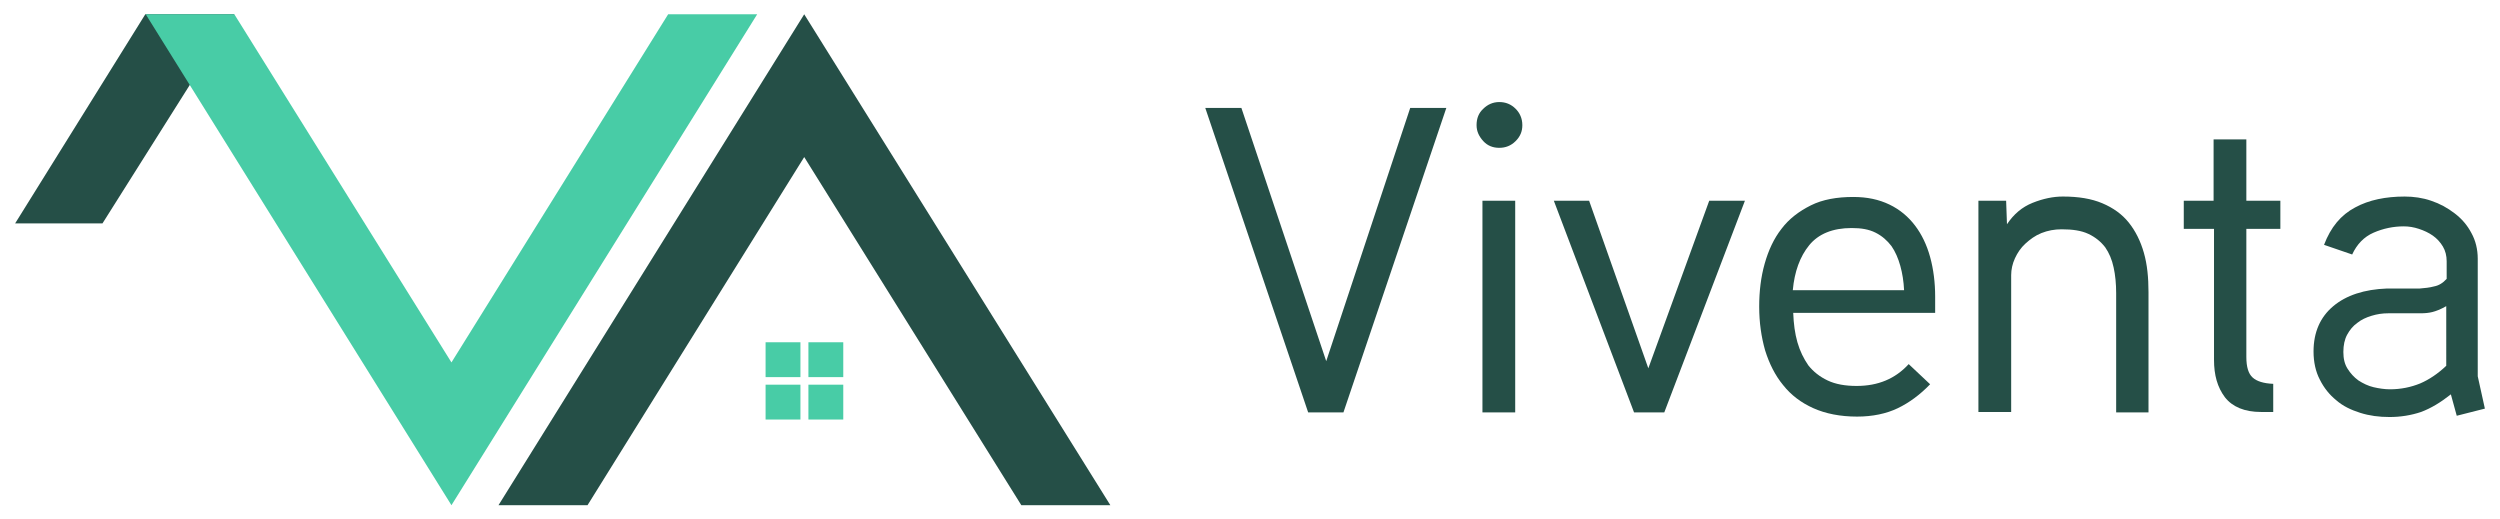 <svg xmlns="http://www.w3.org/2000/svg" xmlns:xlink="http://www.w3.org/1999/xlink" id="Ebene_1" x="0px" y="0px" viewBox="0 0 595.3 123.6" style="enable-background:new 0 0 595.3 123.6;" xml:space="preserve"><style type="text/css">	.st0{fill:#254F47;}	.st1{fill:#48CCA6;}</style><g>	<g>		<polygon class="st0" points="34.6,3.4 3.6,53.2 24.4,53.2 55.8,3.4   "></polygon>		<polygon class="st0" points="191.5,3.4 118.7,120.3 139.9,120.3 191.5,37.4 243.2,120.3 264.4,120.3   "></polygon>		<polygon class="st1" points="159.1,3.4 107.5,86.3 55.8,3.4 34.7,3.4 107.5,120.3 180.3,3.4   "></polygon>		<rect x="182.3" y="81.5" class="st1" width="8.3" height="8.3"></rect>		<rect x="192.5" y="81.5" class="st1" width="8.3" height="8.3"></rect>		<rect x="182.3" y="91.6" class="st1" width="8.3" height="8.3"></rect>		<rect x="192.5" y="91.6" class="st1" width="8.3" height="8.3"></rect>	</g>	<g>		<path class="st0" d="M344.4,25.7l-24.5,72.5h-8.4L287,25.7h8.6L315.8,86l20-60.3H344.4z"></path>		<path class="st0" d="M362.5,29.8c0,1.5-0.5,2.7-1.6,3.8c-1.1,1.1-2.4,1.6-3.9,1.6c-1.5,0-2.8-0.5-3.8-1.6c-1-1.1-1.6-2.3-1.6-3.8   c0-1.6,0.5-2.9,1.6-3.9c1-1,2.3-1.6,3.8-1.6c1.5,0,2.8,0.5,3.9,1.6C361.9,26.9,362.5,28.2,362.5,29.8z M360.8,98.2H353V47.8h7.8   V98.2z"></path>		<path class="st0" d="M415.5,47.8l-19.2,50.4h-7.2l-19.1-50.4h8.4l14.1,39.9L407,47.8H415.5z"></path>		<path class="st0" d="M460.8,74.5H427c0.1,2.6,0.4,4.9,1,7c0.6,2.1,1.5,3.9,2.6,5.5c1.2,1.5,2.7,2.7,4.6,3.6   c1.9,0.9,4.2,1.3,6.9,1.3c5.1,0,9.2-1.7,12.4-5.2l5.1,4.8c-2.4,2.5-5,4.4-7.7,5.7c-2.7,1.3-6,2-9.7,2c-4,0-7.5-0.7-10.4-2   c-2.9-1.3-5.3-3.1-7.2-5.5c-1.9-2.3-3.3-5.1-4.3-8.3c-0.9-3.2-1.4-6.6-1.4-10.4c0-3.6,0.4-7,1.3-10.2c0.9-3.2,2.2-6,4-8.3   c1.8-2.4,4.2-4.2,7-5.6c2.8-1.4,6.2-2,10.1-2c3.3,0,6.1,0.6,8.6,1.8c2.5,1.2,4.5,2.9,6.1,5c1.6,2.1,2.8,4.6,3.6,7.5   c0.8,2.9,1.2,6.1,1.2,9.4V74.5z M453.4,69.1c-0.1-2.1-0.4-4-0.9-5.8c-0.5-1.8-1.2-3.4-2.1-4.7c-1-1.3-2.2-2.4-3.8-3.2   c-1.6-0.8-3.4-1.1-5.7-1.1c-4.5,0-7.9,1.4-10.1,4.1c-2.2,2.7-3.5,6.3-3.9,10.7H453.4z"></path>		<path class="st0" d="M511.7,98.2h-7.8V69.8c0-2.2-0.2-4.3-0.6-6.1c-0.4-1.9-1.1-3.5-2-4.8c-1-1.3-2.3-2.4-4-3.2   c-1.7-0.8-3.8-1.1-6.4-1.1c-1.7,0-3.3,0.3-4.8,0.9c-1.5,0.6-2.7,1.5-3.8,2.5c-1.1,1-1.9,2.2-2.5,3.5c-0.6,1.3-0.9,2.7-0.9,4v32.6   h-7.8V47.8h6.6l0.2,5.6c1.6-2.4,3.6-4.1,6.1-5.1c2.5-1,4.9-1.5,7.2-1.5c3.7,0,6.8,0.5,9.4,1.6c2.6,1.1,4.7,2.6,6.3,4.6   c1.6,2,2.8,4.4,3.6,7.2c0.8,2.8,1.1,5.9,1.1,9.4V98.2z"></path>		<path class="st0" d="M543,54.5h-8.1v30.5c0,2.4,0.5,4,1.5,4.9c1,0.9,2.6,1.4,4.9,1.5v6.7h-2.9c-3.9,0-6.8-1.2-8.6-3.5   c-1.8-2.4-2.6-5.3-2.6-8.9V54.5H520v-6.7h7.1V33.2h7.8v14.6h8.1V54.5z"></path>		<path class="st0" d="M591.7,97.3l-6.7,1.7l-1.4-5.1c-2.4,1.9-4.7,3.3-7.1,4.2c-2.4,0.8-4.9,1.2-7.5,1.2c-2.5,0-4.8-0.3-7-1   c-2.2-0.7-4.1-1.6-5.7-3c-1.6-1.3-2.9-2.9-3.9-4.9c-1-1.9-1.5-4.2-1.5-6.7c0-4.6,1.6-8.2,4.7-10.8c3.1-2.6,7.4-4,12.8-4.2h4.5h3.3   c1.2-0.1,2.3-0.2,3.4-0.5c1.1-0.2,2.1-0.8,3-1.8v-4.2c0-1.3-0.3-2.5-0.9-3.5c-0.6-1-1.4-1.9-2.4-2.6c-1-0.7-2.1-1.2-3.3-1.6   c-1.2-0.4-2.4-0.6-3.6-0.6c-2.5,0-4.9,0.5-7.2,1.5c-2.3,1-4,2.8-5.1,5.2l-6.7-2.3c1.6-4.2,4-7.1,7.4-8.9c3.3-1.8,7.3-2.6,11.8-2.6   c2.1,0,4.3,0.3,6.3,1c2.1,0.7,3.9,1.7,5.6,3c1.7,1.3,3,2.8,4,4.7c1,1.8,1.5,3.9,1.5,6.1v28L591.7,97.3z M582.5,72.9   c-1.4,0.8-2.5,1.2-3.3,1.4c-0.8,0.2-1.7,0.3-2.8,0.3h-7.7c-1.4,0-2.7,0.2-4,0.6c-1.3,0.4-2.4,0.9-3.4,1.7c-1,0.7-1.8,1.7-2.4,2.8   c-0.6,1.1-0.9,2.5-0.9,4.1c0,1.6,0.3,2.9,1,4c0.7,1.1,1.5,2,2.6,2.8c1.1,0.7,2.3,1.3,3.6,1.6c1.3,0.3,2.6,0.5,3.9,0.5   c2.6,0,5-0.5,7.2-1.4c2.1-0.9,4.2-2.3,6.2-4.2V72.9z"></path>	</g></g></svg>